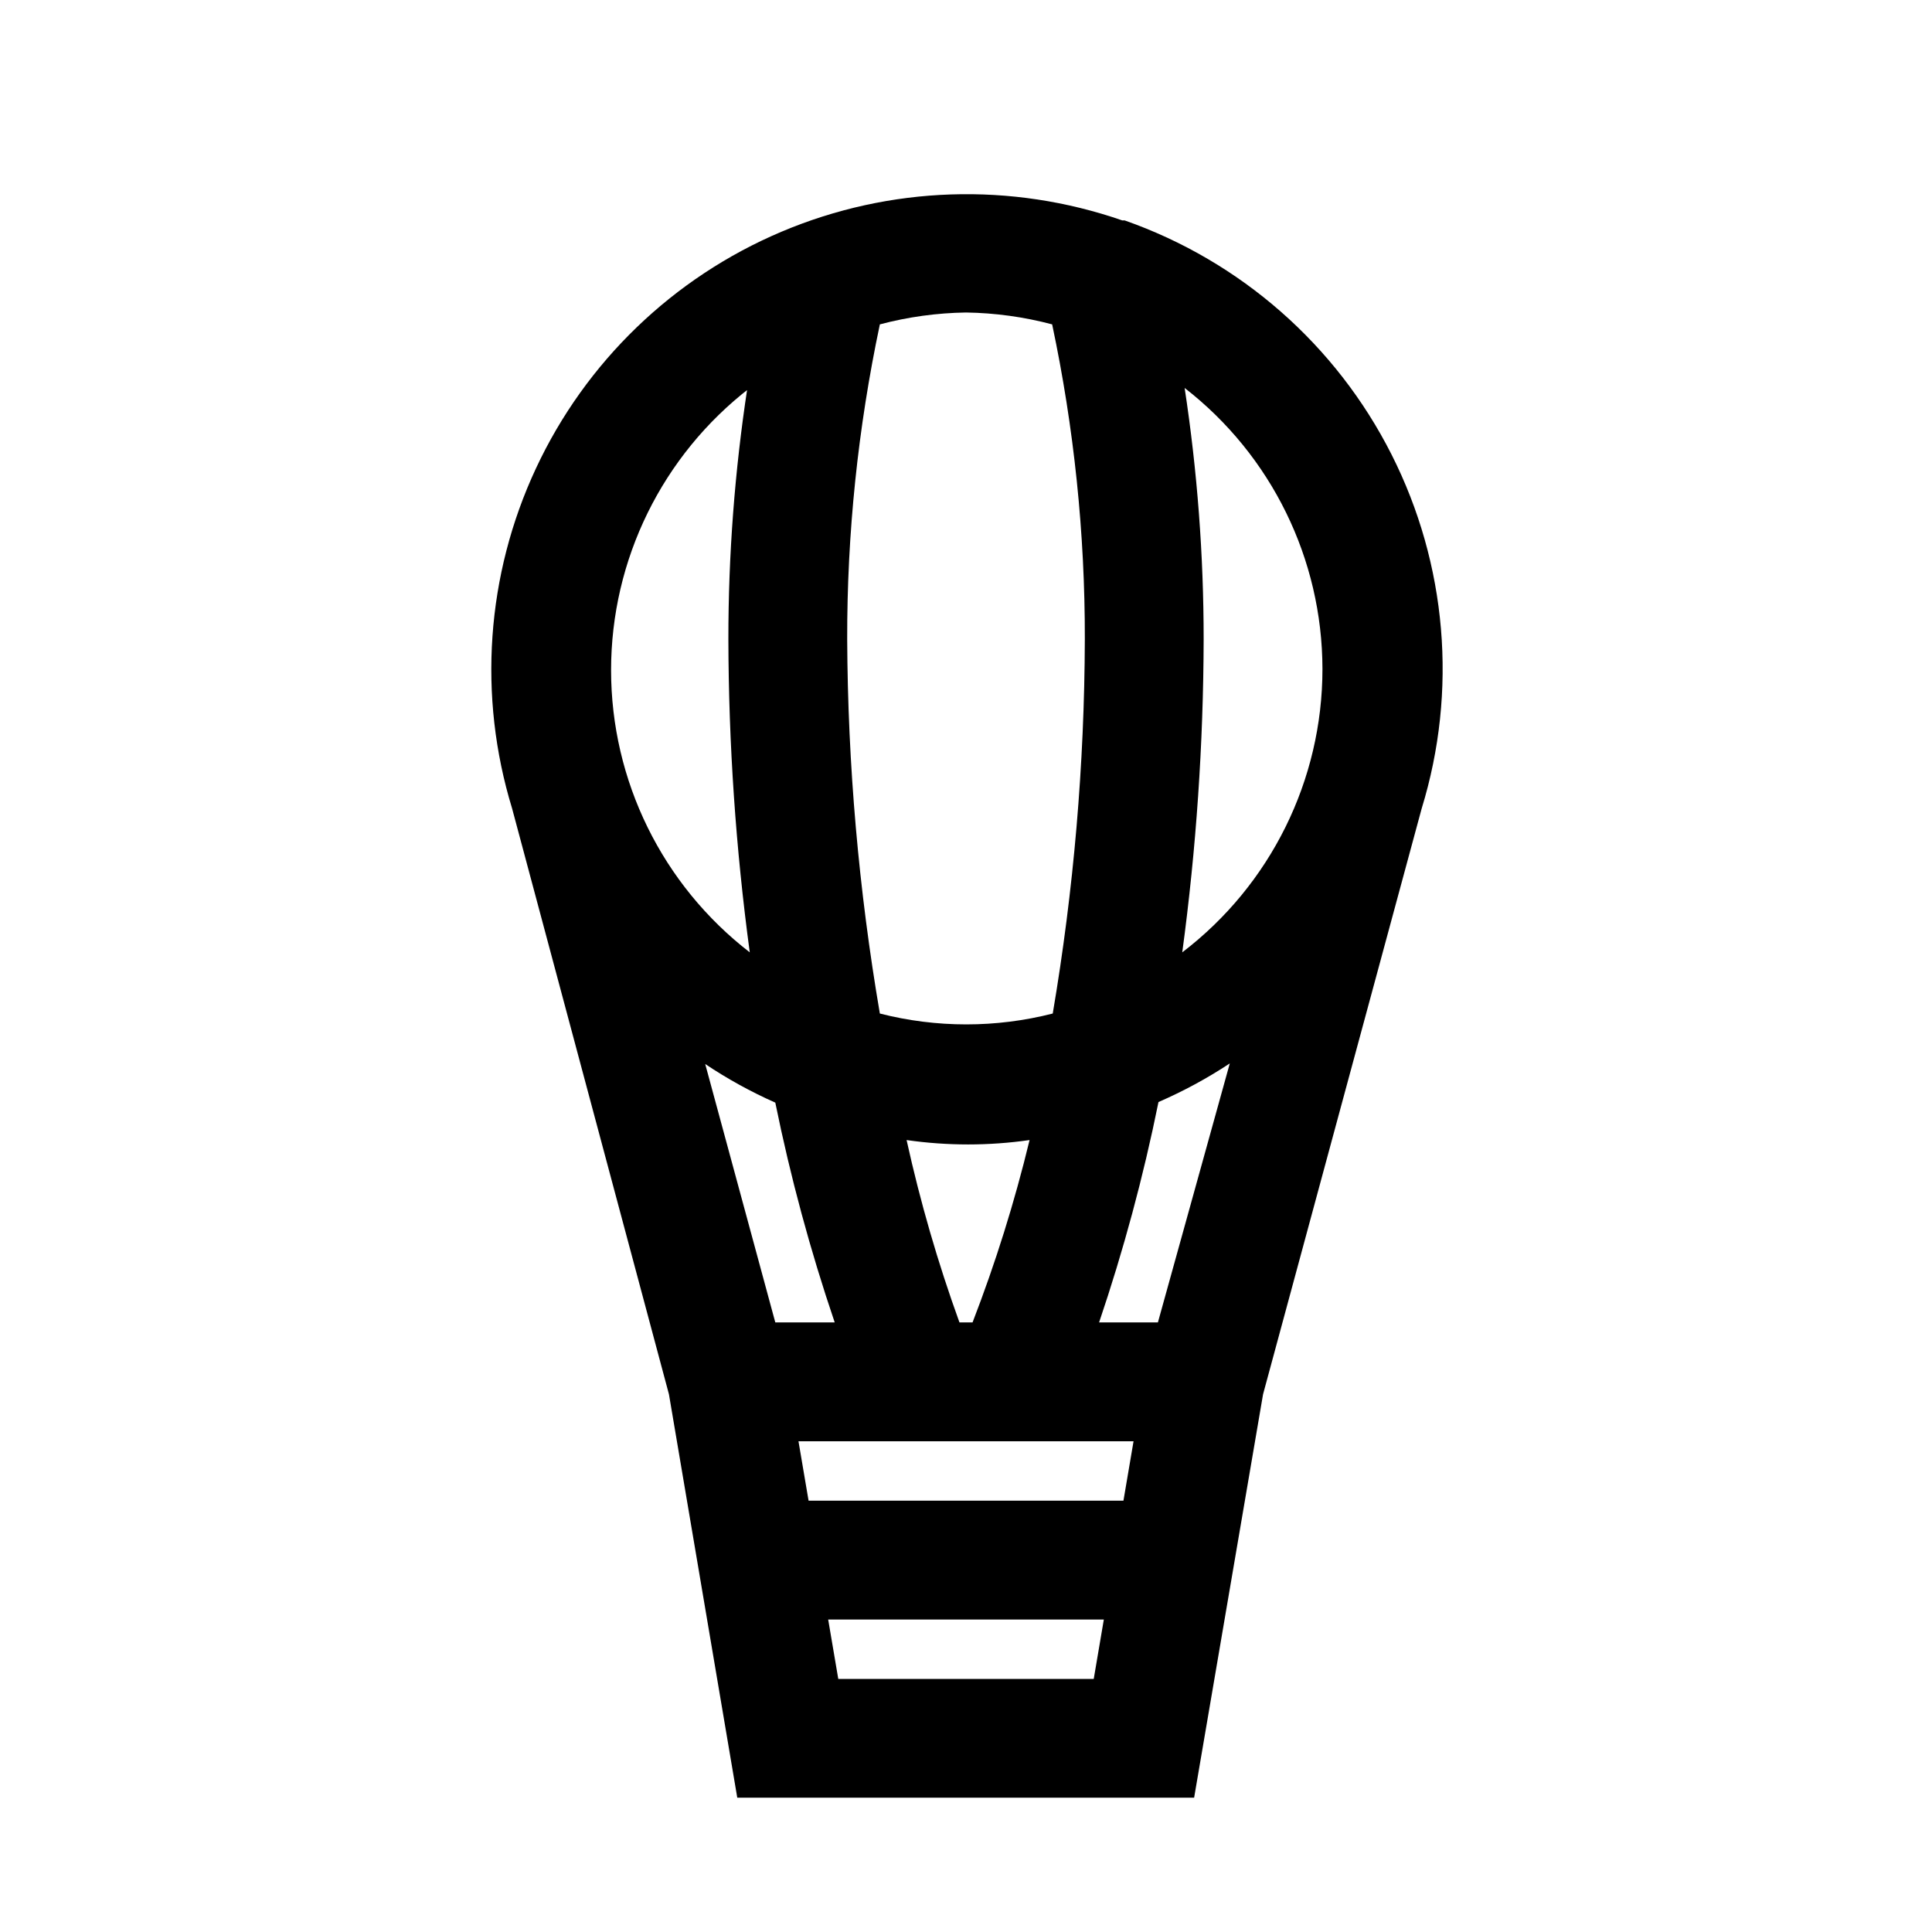 <?xml version="1.0" encoding="UTF-8"?>
<!-- Uploaded to: ICON Repo, www.svgrepo.com, Generator: ICON Repo Mixer Tools -->
<svg fill="#000000" width="800px" height="800px" version="1.1" viewBox="144 144 512 512" xmlns="http://www.w3.org/2000/svg">
 <path d="m441.41 202.41c-29.441-10.207-61.621-9.137-90.32 3.004-28.695 12.137-51.879 34.48-65.059 62.715-13.184 28.234-15.434 60.352-6.312 90.148l41.562 155.23 18.105 106.9h121.07l18.266-106.9 42.035-155.23c9.566-31.117 6.711-64.73-7.965-93.789-14.676-29.059-40.031-51.305-70.754-62.078zm-43.141 292.05c-5.715-15.789-10.395-31.934-14.012-48.332 10.809 1.551 21.781 1.551 32.59 0-3.973 16.426-9.023 32.57-15.113 48.332zm-48.805-58.254v0.004c4.012 19.73 9.27 39.188 15.742 58.25h-15.742l-18.578-68.488v0.004c5.887 3.941 12.102 7.363 18.578 10.234zm6.141 89.742h88.797l-2.676 15.742-83.445 0.004zm79.664-31.488c6.477-19.117 11.738-38.625 15.742-58.41 6.582-2.856 12.906-6.281 18.895-10.23l-19.051 68.641zm59.195-173.18c0.004 29.457-13.738 57.23-37.152 75.102 3.707-27.504 5.602-55.223 5.668-82.973 0.004-22.293-1.68-44.559-5.039-66.598 23.004 17.863 36.48 45.344 36.523 74.469zm-94.461-94.465c7.707 0.117 15.375 1.172 22.828 3.148 5.809 27.434 8.711 55.402 8.66 83.445-0.098 33.242-2.941 66.414-8.504 99.188-15.031 3.84-30.785 3.84-45.816 0-5.609-32.77-8.508-65.941-8.656-99.188-0.055-28.043 2.848-56.012 8.656-83.445 7.453-1.977 15.121-3.031 22.832-3.148zm-57.941 19.996c-3.359 22.039-5.043 44.305-5.035 66.598 0.062 27.75 1.957 55.469 5.668 82.973-23.18-17.887-36.754-45.508-36.754-74.785s13.574-56.898 36.754-74.785zm24.09 342.12-2.676-15.742h73.051l-2.676 15.742z"/>
</svg>
